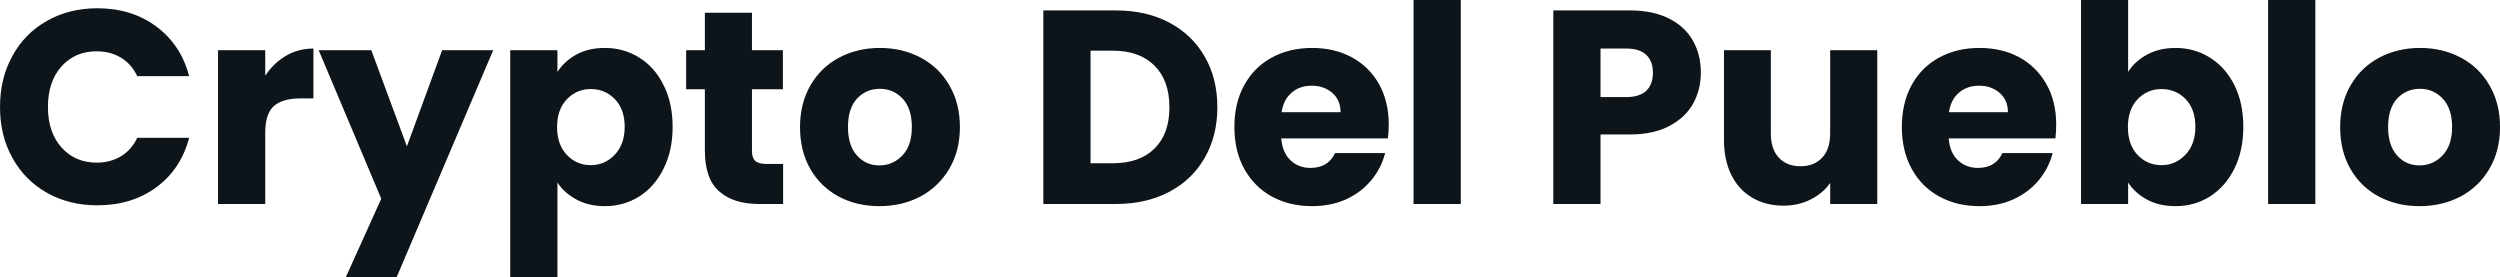 <svg fill="#0d141a" viewBox="0 0 208.587 23.138" height="100%" width="100%" xmlns="http://www.w3.org/2000/svg"><path preserveAspectRatio="none" d="M0 8.92Q0 6.53 1.04 4.66Q2.07 2.78 3.92 1.74Q5.77 0.69 8.12 0.69L8.12 0.69Q10.99 0.69 13.04 2.21Q15.09 3.73 15.78 6.35L15.78 6.35L11.45 6.35Q10.97 5.34 10.09 4.81Q9.20 4.28 8.07 4.28L8.07 4.28Q6.26 4.28 5.13 5.54Q4.00 6.81 4.00 8.92L4.00 8.92Q4.00 11.04 5.13 12.30Q6.26 13.57 8.07 13.57L8.07 13.57Q9.20 13.57 10.09 13.04Q10.97 12.51 11.45 11.50L11.45 11.50L15.78 11.50Q15.09 14.12 13.04 15.63Q10.99 17.13 8.12 17.13L8.12 17.13Q5.77 17.13 3.92 16.09Q2.07 15.04 1.04 13.18Q0 11.32 0 8.92L0 8.92ZM22.13 6.32Q22.82 5.27 23.85 4.66Q24.89 4.05 26.15 4.05L26.15 4.05L26.15 8.21L25.07 8.21Q23.60 8.21 22.86 8.84Q22.13 9.48 22.13 11.06L22.13 11.06L22.13 17.02L18.19 17.02L18.19 4.19L22.13 4.19L22.13 6.32ZM36.89 4.19L41.15 4.19L33.10 23.11L28.86 23.11L31.81 16.58L26.59 4.19L30.98 4.19L33.95 12.21L36.89 4.19ZM46.51 6.00Q47.08 5.11 48.09 4.55Q49.10 4.00 50.46 4.00L50.46 4.00Q52.05 4.00 53.34 4.81Q54.63 5.61 55.37 7.11Q56.12 8.60 56.12 10.58L56.12 10.58Q56.12 12.56 55.37 14.06Q54.63 15.57 53.34 16.39Q52.05 17.20 50.46 17.20L50.46 17.20Q49.13 17.20 48.10 16.65Q47.08 16.10 46.51 15.23L46.51 15.23L46.51 23.14L42.57 23.14L42.57 4.19L46.51 4.19L46.51 6.00ZM52.12 10.58Q52.12 9.11 51.30 8.27Q50.48 7.43 49.29 7.43L49.29 7.43Q48.12 7.43 47.30 8.28Q46.48 9.13 46.48 10.60L46.48 10.60Q46.48 12.07 47.30 12.93Q48.12 13.78 49.29 13.78L49.29 13.78Q50.46 13.78 51.29 12.91Q52.12 12.05 52.12 10.58L52.12 10.58ZM63.94 13.68L65.34 13.68L65.34 17.02L63.34 17.02Q61.20 17.02 60.01 15.97Q58.81 14.93 58.81 12.56L58.81 12.56L58.81 7.45L57.25 7.45L57.25 4.19L58.81 4.19L58.81 1.06L62.74 1.06L62.74 4.19L65.32 4.19L65.32 7.45L62.74 7.45L62.74 12.60Q62.74 13.18 63.02 13.43Q63.30 13.68 63.94 13.68L63.94 13.68ZM73.37 17.20Q71.48 17.20 69.98 16.40Q68.47 15.59 67.61 14.10Q66.75 12.60 66.75 10.60L66.75 10.60Q66.75 8.63 67.62 7.12Q68.49 5.61 70.01 4.81Q71.53 4.00 73.42 4.00L73.42 4.00Q75.30 4.00 76.82 4.81Q78.34 5.61 79.21 7.12Q80.09 8.63 80.09 10.60L80.09 10.60Q80.09 12.58 79.20 14.09Q78.31 15.59 76.79 16.40Q75.26 17.20 73.37 17.20L73.37 17.20ZM73.37 13.80Q74.50 13.80 75.29 12.97Q76.08 12.14 76.08 10.60L76.08 10.60Q76.08 9.06 75.31 8.23Q74.54 7.41 73.42 7.41L73.42 7.41Q72.27 7.41 71.51 8.22Q70.75 9.04 70.75 10.60L70.75 10.60Q70.75 12.14 71.50 12.97Q72.24 13.80 73.37 13.80L73.37 13.80ZM93.10 0.87Q95.66 0.87 97.57 1.89Q99.47 2.90 100.52 4.73Q101.57 6.55 101.57 8.95L101.57 8.95Q101.57 11.32 100.52 13.16Q99.47 15.00 97.55 16.01Q95.63 17.02 93.10 17.02L93.10 17.02L87.05 17.02L87.05 0.87L93.10 0.87ZM92.85 13.62Q95.08 13.62 96.32 12.40Q97.57 11.18 97.57 8.95L97.57 8.95Q97.57 6.72 96.32 5.47Q95.08 4.23 92.85 4.23L92.85 4.23L90.99 4.23L90.99 13.62L92.85 13.62ZM115.87 10.40Q115.87 10.95 115.80 11.55L115.80 11.55L106.90 11.55Q107.00 12.74 107.67 13.37Q108.35 14.01 109.34 14.01L109.34 14.01Q110.81 14.01 111.39 12.77L111.39 12.77L115.57 12.77Q115.25 14.03 114.41 15.04Q113.57 16.05 112.31 16.63Q111.04 17.20 109.48 17.20L109.48 17.20Q107.59 17.20 106.12 16.40Q104.65 15.59 103.82 14.10Q102.99 12.60 102.99 10.60L102.99 10.60Q102.99 8.60 103.81 7.11Q104.63 5.61 106.10 4.81Q107.57 4.00 109.48 4.00L109.48 4.00Q111.34 4.00 112.79 4.78Q114.24 5.57 115.06 7.02Q115.87 8.46 115.87 10.40L115.87 10.40ZM106.93 9.36L111.85 9.36Q111.85 8.35 111.16 7.75Q110.47 7.15 109.43 7.15L109.43 7.15Q108.44 7.15 107.77 7.73Q107.09 8.30 106.93 9.36L106.93 9.36ZM117.94 0L121.88 0L121.88 17.02L117.94 17.02L117.94 0ZM141.91 6.07Q141.91 7.47 141.27 8.64Q140.62 9.80 139.29 10.51Q137.95 11.22 135.98 11.22L135.98 11.22L133.54 11.22L133.54 17.02L129.60 17.02L129.60 0.87L135.98 0.87Q137.91 0.87 139.24 1.54Q140.58 2.21 141.24 3.38Q141.91 4.55 141.91 6.07L141.91 6.07ZM135.68 8.10Q136.80 8.10 137.36 7.57Q137.91 7.04 137.91 6.07L137.91 6.07Q137.91 5.11 137.36 4.58Q136.80 4.05 135.68 4.05L135.68 4.05L133.54 4.05L133.54 8.10L135.68 8.10ZM152.70 4.19L156.63 4.19L156.63 17.02L152.70 17.02L152.70 15.27Q152.10 16.12 151.08 16.64Q150.05 17.16 148.81 17.16L148.81 17.16Q147.34 17.16 146.21 16.50Q145.08 15.85 144.46 14.61Q143.84 13.36 143.84 11.68L143.84 11.68L143.84 4.19L147.75 4.19L147.75 11.15Q147.75 12.44 148.42 13.16Q149.09 13.87 150.21 13.87L150.21 13.87Q151.36 13.87 152.03 13.16Q152.70 12.44 152.70 11.15L152.70 11.15L152.70 4.19ZM171.56 10.40Q171.56 10.95 171.49 11.55L171.49 11.55L162.59 11.55Q162.68 12.74 163.36 13.37Q164.04 14.01 165.03 14.01L165.03 14.01Q166.50 14.01 167.07 12.77L167.07 12.77L171.26 12.77Q170.94 14.03 170.10 15.04Q169.26 16.05 167.99 16.63Q166.73 17.20 165.16 17.20L165.16 17.20Q163.28 17.20 161.81 16.40Q160.33 15.59 159.51 14.10Q158.68 12.60 158.68 10.60L158.68 10.60Q158.68 8.60 159.49 7.11Q160.31 5.61 161.78 4.81Q163.25 4.00 165.16 4.00L165.16 4.00Q167.03 4.00 168.48 4.78Q169.92 5.57 170.74 7.02Q171.56 8.46 171.56 10.40L171.56 10.40ZM162.61 9.36L167.53 9.36Q167.53 8.35 166.84 7.75Q166.15 7.15 165.12 7.15L165.12 7.15Q164.13 7.15 163.45 7.73Q162.77 8.30 162.61 9.36L162.61 9.36ZM177.56 6.00Q178.11 5.11 179.15 4.55Q180.18 4.00 181.52 4.00L181.52 4.00Q183.10 4.00 184.39 4.81Q185.68 5.61 186.43 7.11Q187.17 8.60 187.17 10.58L187.17 10.58Q187.17 12.56 186.43 14.06Q185.68 15.57 184.39 16.39Q183.10 17.20 181.52 17.20L181.52 17.20Q180.16 17.20 179.15 16.66Q178.14 16.12 177.56 15.23L177.56 15.23L177.56 17.02L173.63 17.02L173.63 0L177.56 0L177.56 6.00ZM183.17 10.58Q183.17 9.11 182.36 8.27Q181.54 7.43 180.34 7.43L180.34 7.43Q179.17 7.43 178.35 8.28Q177.54 9.13 177.54 10.60L177.54 10.60Q177.54 12.07 178.35 12.93Q179.17 13.78 180.34 13.78L180.34 13.78Q181.52 13.78 182.34 12.91Q183.17 12.05 183.17 10.58L183.17 10.58ZM189.24 0L193.18 0L193.18 17.02L189.24 17.02L189.24 0ZM201.87 17.20Q199.99 17.20 198.48 16.40Q196.97 15.59 196.11 14.10Q195.25 12.60 195.25 10.60L195.25 10.60Q195.25 8.63 196.12 7.12Q197.00 5.61 198.51 4.81Q200.03 4.00 201.92 4.00L201.92 4.00Q203.80 4.00 205.32 4.81Q206.84 5.61 207.71 7.12Q208.59 8.63 208.59 10.60L208.59 10.60Q208.59 12.58 207.70 14.09Q206.82 15.59 205.29 16.40Q203.76 17.20 201.87 17.20L201.87 17.20ZM201.87 13.80Q203.00 13.80 203.79 12.97Q204.59 12.14 204.59 10.60L204.59 10.60Q204.59 9.06 203.81 8.23Q203.04 7.41 201.92 7.41L201.92 7.41Q200.77 7.41 200.01 8.22Q199.25 9.04 199.25 10.60L199.25 10.60Q199.25 12.14 200.00 12.97Q200.74 13.80 201.87 13.80L201.87 13.80Z"></path></svg>